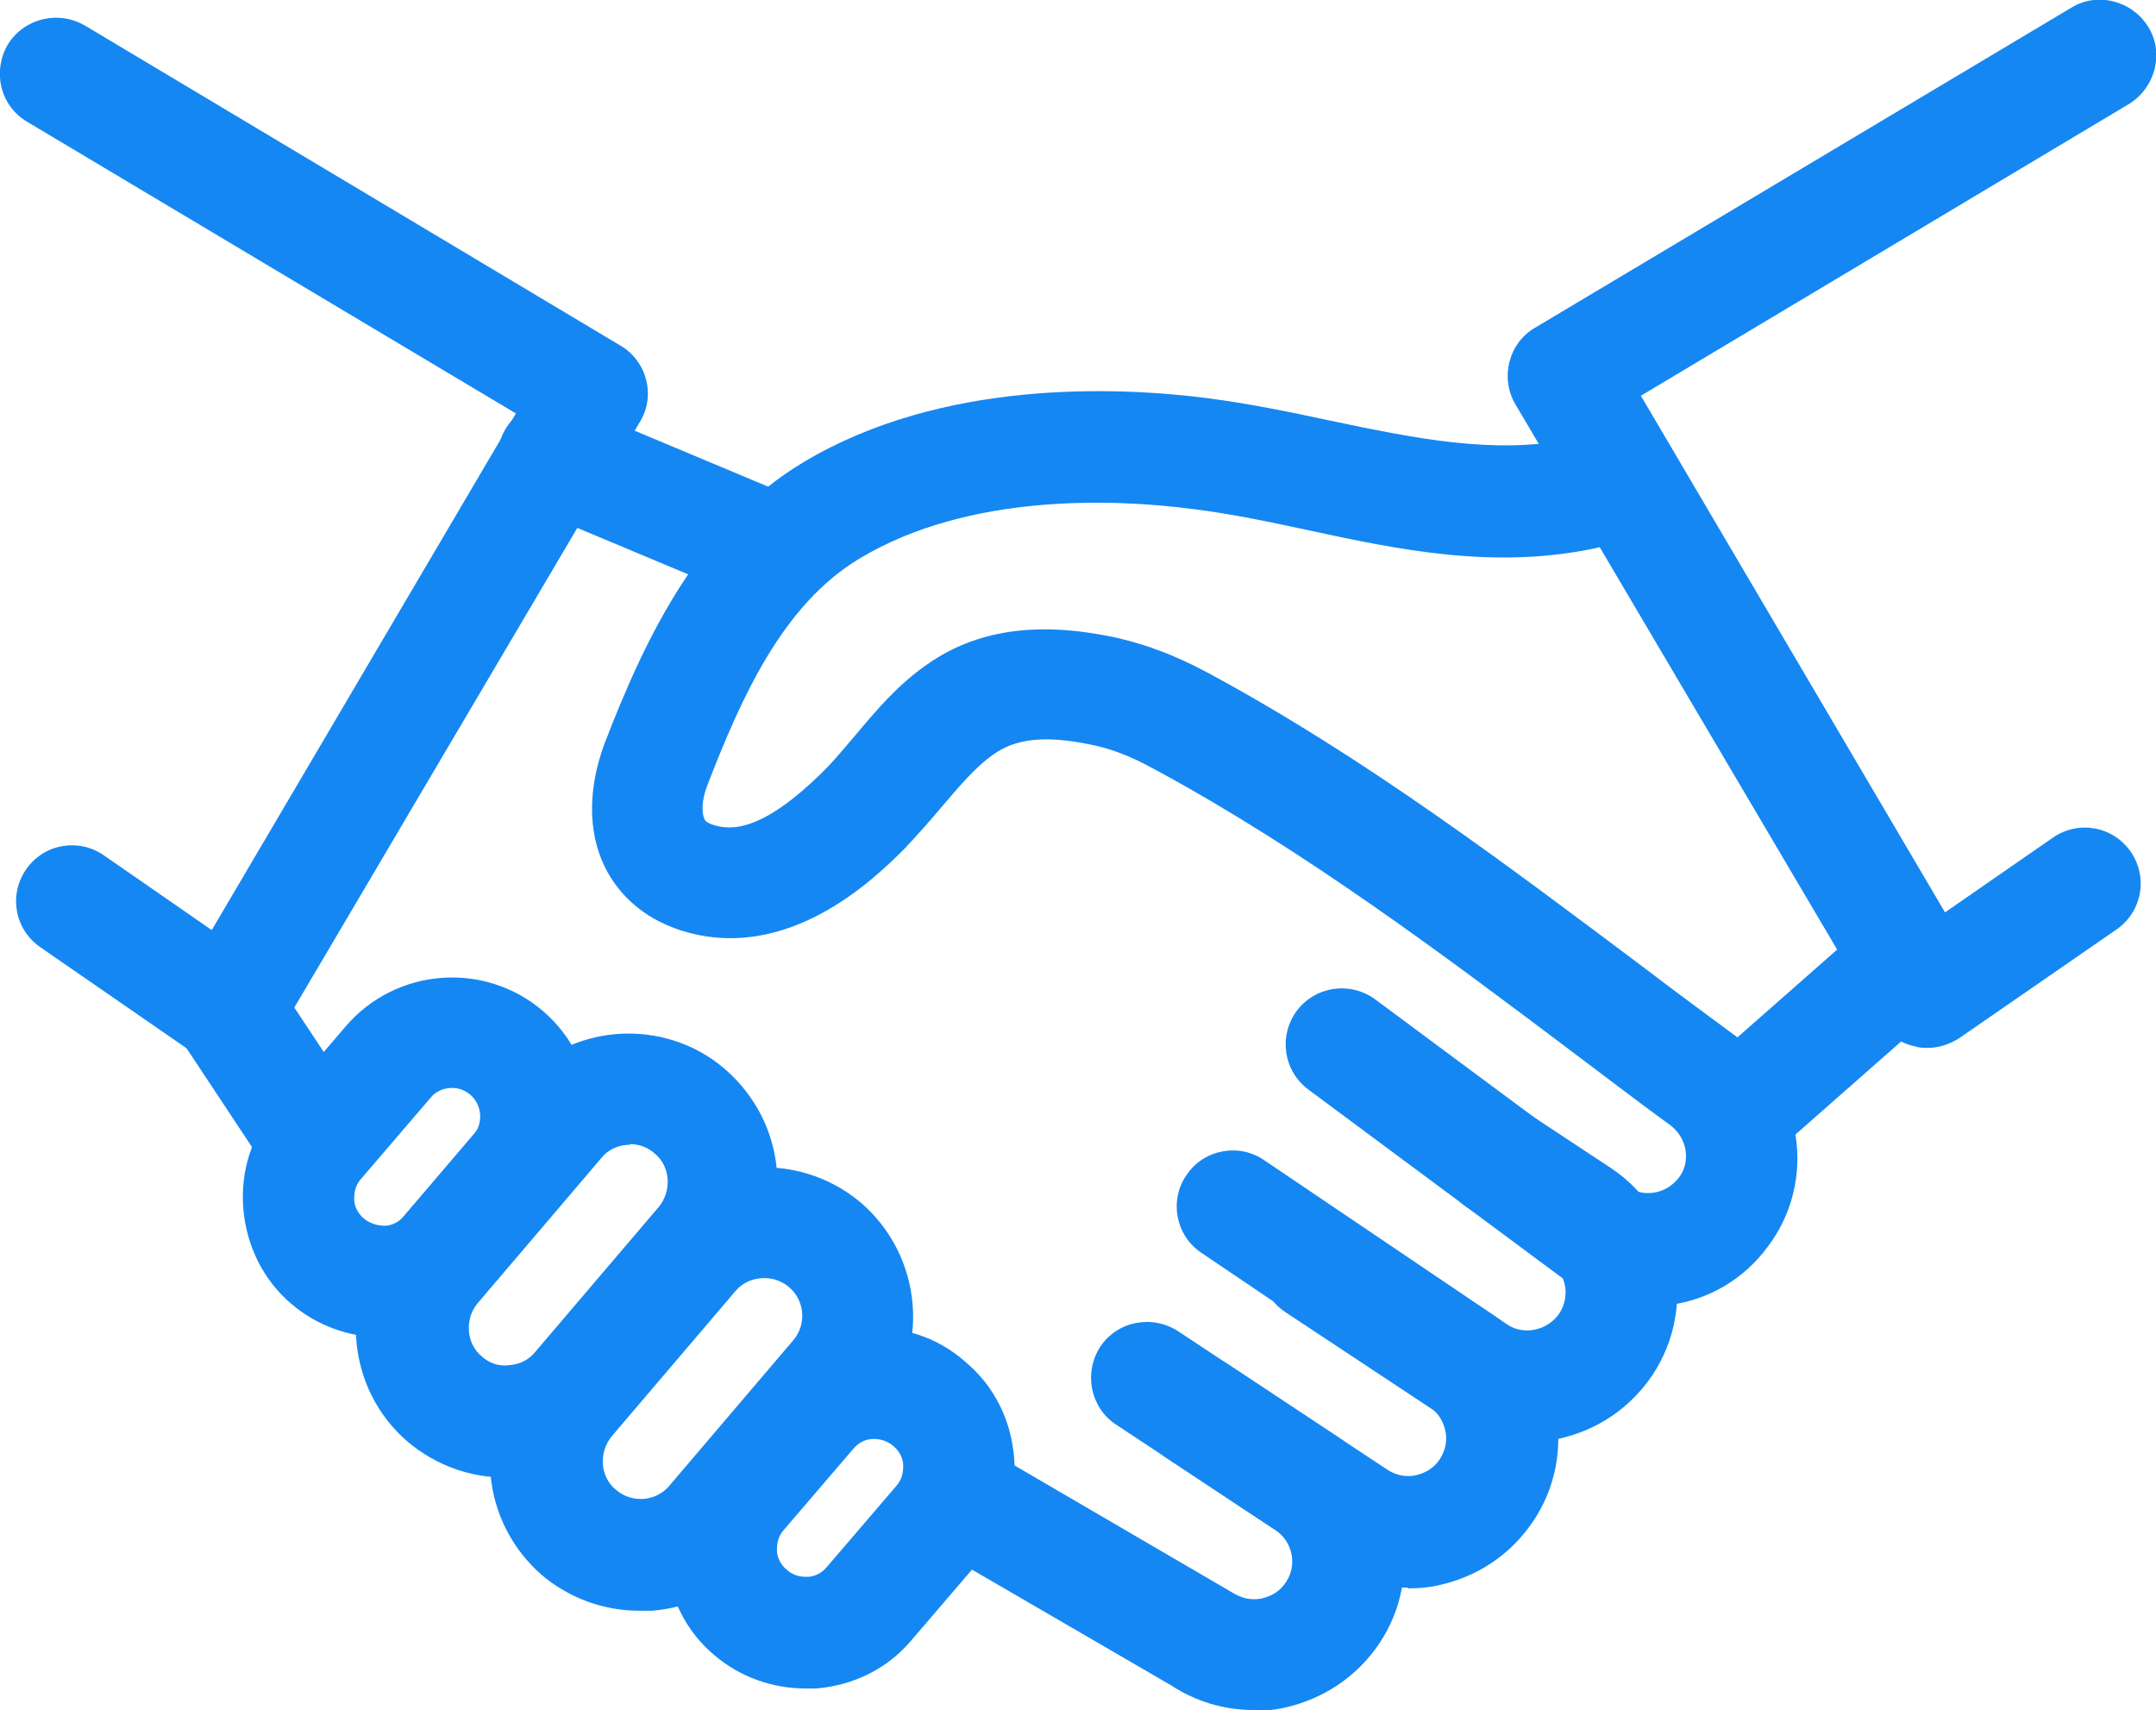 <?xml version="1.0" encoding="UTF-8"?><svg fill="#1587F2" id="Camada_2" xmlns="http://www.w3.org/2000/svg" viewBox="0 0 28 22.21"><g id="honestidade"><g><path d="M6.56,19.19c-.46,0-.9-.16-1.26-.46-.81-.69-.91-1.92-.22-2.74l1.61-1.89c.34-.39,.81-.63,1.32-.67,.51-.04,1.02,.12,1.41,.46,.39,.34,.63,.81,.67,1.32s-.12,1.02-.46,1.41l-1.61,1.89c-.34,.39-.81,.63-1.32,.67-.05,0-.11,0-.16,0Zm1.62-4.32s-.03,0-.04,0c-.13,.01-.25,.07-.33,.17l-1.61,1.89c-.08,.1-.12,.22-.11,.36,.01,.13,.07,.25,.17,.33,.1,.09,.23,.13,.36,.11,.13-.01,.25-.07,.33-.17l1.61-1.89h0c.08-.1,.12-.23,.11-.36-.01-.13-.07-.25-.17-.33-.09-.08-.2-.12-.32-.12Z"/><path d="M8.3,20.92c-.46,0-.9-.16-1.26-.46-.39-.34-.63-.81-.67-1.32-.04-.52,.12-1.02,.46-1.41l1.61-1.89c.7-.81,1.92-.91,2.74-.22,.81,.7,.91,1.92,.22,2.74h0s-1.61,1.89-1.61,1.89c-.34,.39-.81,.63-1.32,.67-.05,0-.11,0-.16,0Zm1.62-4.32c-.14,0-.28,.06-.37,.17l-1.61,1.89c-.08,.1-.12,.23-.11,.36s.07,.25,.17,.33c.21,.18,.52,.15,.69-.05l1.61-1.89c.18-.21,.15-.52-.05-.69-.09-.08-.21-.12-.32-.12Zm.92,1.28h0Z"/><path d="M19.83,18.73c-.38,0-.75-.11-1.07-.32l-2.07-1.37c-.33-.22-.42-.67-.2-1.01,.22-.33,.67-.42,1.01-.2l2.07,1.37c.22,.15,.53,.08,.68-.14,.15-.23,.09-.53-.14-.68l-1.06-.7c-.33-.22-.42-.67-.2-1.01,.22-.33,.67-.42,1.01-.2l1.06,.7c.89,.59,1.13,1.8,.54,2.69-.29,.43-.72,.72-1.23,.83-.13,.03-.26,.04-.39,.04Z"/><path d="M18.28,20.62c-.38,0-.75-.11-1.07-.32l-2.07-1.37c-.33-.22-.42-.67-.2-1.01,.22-.33,.67-.42,1.01-.2l2.07,1.37c.11,.07,.24,.1,.37,.07,.13-.03,.24-.1,.31-.21,.07-.11,.1-.24,.07-.37-.03-.13-.1-.24-.21-.31l-2.96-2c-.33-.22-.42-.68-.19-1.01,.22-.33,.68-.42,1.01-.19l2.96,2c.43,.28,.72,.72,.82,1.23,.1,.51,0,1.03-.29,1.46-.29,.43-.72,.72-1.23,.83-.13,.03-.26,.04-.39,.04Z"/><path d="M16.28,22.21c-.38,0-.75-.11-1.07-.32l-2.77-1.61c-.35-.2-.46-.65-.26-.99,.2-.35,.65-.46,.99-.26l2.81,1.64c.14,.09,.27,.12,.41,.09,.13-.03,.24-.1,.31-.21,.15-.22,.09-.53-.14-.68l-2.07-1.37c-.33-.22-.42-.67-.2-1.01,.22-.33,.67-.42,1.01-.2l2.07,1.37c.89,.59,1.14,1.8,.54,2.69-.29,.43-.73,.72-1.23,.83-.13,.03-.26,.04-.39,.04Z"/><path d="M10.46,21.93c-.43,0-.85-.15-1.18-.43-.37-.31-.59-.75-.63-1.24-.04-.48,.11-.96,.43-1.32l.9-1.05c.31-.37,.76-.59,1.24-.63,.49-.05,.96,.11,1.32,.43,.37,.31,.59,.75,.63,1.24s-.11,.96-.43,1.32h0l-.9,1.05c-.31,.37-.75,.59-1.24,.63-.05,0-.1,0-.15,0Zm.9-3.24s-.02,0-.03,0c-.06,0-.17,.03-.25,.13l-.9,1.05c-.09,.1-.09,.21-.09,.27s.03,.17,.13,.25c.1,.09,.21,.09,.27,.09,.06,0,.17-.03,.25-.13l.9-1.05c.09-.1,.09-.21,.09-.27,0-.06-.03-.17-.13-.25-.08-.07-.18-.09-.24-.09Zm.83,1.08h0Z"/><path d="M4.97,17.37c-.43,0-.85-.15-1.18-.43-.37-.31-.59-.76-.63-1.24-.04-.49,.11-.96,.43-1.32l.9-1.05c.65-.76,1.8-.85,2.56-.2,.76,.65,.85,1.8,.2,2.56t0,0l-.9,1.05c-.31,.37-.75,.59-1.24,.63-.05,0-.1,0-.15,0Zm.9-3.24c-.1,0-.21,.04-.28,.13l-.9,1.05c-.09,.1-.09,.21-.09,.27s.03,.17,.13,.25c.1,.08,.21,.09,.27,.09,.06,0,.17-.03,.25-.13l.9-1.05c.13-.15,.11-.39-.04-.52-.07-.06-.15-.09-.24-.09Zm.83,1.07h0Z"/><path d="M21.4,16.95c-.41,0-.81-.13-1.15-.38l-3.26-2.42c-.32-.24-.39-.69-.15-1.02,.24-.32,.69-.39,1.02-.15l3.26,2.42c.1,.08,.23,.11,.36,.09,.13-.02,.24-.09,.32-.19,.08-.1,.11-.23,.09-.36s-.09-.24-.19-.32c-.4-.29-.79-.59-1.19-.89-1.75-1.32-3.56-2.68-5.5-3.73-.17-.09-.45-.25-.85-.33-.58-.12-.97-.08-1.26,.13-.23,.16-.44,.41-.67,.68-.16,.19-.32,.37-.48,.54-.38,.38-1.54,1.53-2.95,1.05-.43-.15-.76-.43-.95-.82-.22-.46-.21-1.02,0-1.59,.55-1.43,1.25-2.86,2.59-3.66,1.79-1.07,4.05-.98,5.23-.83,.54,.07,1.08,.18,1.59,.29,1.1,.23,2.14,.45,3.16,.24,.39-.08,.78,.17,.86,.56,.08,.39-.17,.78-.56,.86-1.32,.28-2.56,.02-3.76-.24-.51-.11-.99-.21-1.48-.27-1-.13-2.89-.21-4.31,.64-1.01,.6-1.55,1.83-1.98,2.94-.08,.2-.08,.37-.04,.45,0,.01,.02,.04,.1,.07,.24,.08,.65,.1,1.46-.71,.14-.14,.26-.29,.39-.44,.26-.31,.55-.66,.94-.93,.64-.45,1.42-.56,2.4-.36,.61,.13,1.04,.36,1.25,.47,2.04,1.1,3.89,2.5,5.69,3.85,.39,.3,.79,.59,1.18,.88,.42,.31,.69,.76,.76,1.28,.08,.51-.05,1.03-.36,1.44-.31,.42-.76,.69-1.28,.76-.1,.01-.19,.02-.29,.02Z"/><path d="M22.73,15.02c-.2,0-.4-.08-.54-.25-.27-.3-.24-.76,.06-1.02l1.59-1.4c.3-.27,.76-.24,1.02,.06,.27,.3,.24,.76-.06,1.02l-1.59,1.4c-.14,.12-.31,.18-.48,.18Z"/><path d="M25.03,13.61c-.05,0-.1,0-.16-.02-.2-.04-.37-.17-.47-.34l-4.72-8c-.2-.34-.09-.79,.25-.99L26.9,.1c.34-.21,.79-.09,1,.25,.21,.34,.09,.79-.25,1l-6.34,3.79,3.95,6.71,1.4-.97c.33-.23,.78-.15,1.01,.18,.23,.33,.15,.78-.18,1.01l-2.04,1.41c-.12,.08-.27,.13-.41,.13Z"/><path d="M2.97,13.84c-.15,0-.29-.04-.41-.13l-2.04-1.41c-.33-.23-.41-.68-.18-1.01,.23-.33,.68-.41,1.01-.18l1.4,.97,3.95-6.71L.35,1.58C0,1.37-.1,.93,.1,.58,.31,.24,.75,.13,1.1,.33l6.96,4.16c.34,.2,.46,.65,.25,.99L3.59,13.48c-.1,.17-.27,.3-.47,.34-.05,.01-.1,.02-.16,.02Z"/><path d="M10.1,7.89c-.09,0-.19-.02-.28-.06l-2.91-1.22c-.37-.16-.54-.58-.39-.95,.16-.37,.58-.54,.95-.39l2.91,1.22c.37,.16,.54,.58,.39,.95-.12,.28-.39,.45-.67,.45Z"/><path d="M3.93,15.3c-.24,0-.47-.11-.61-.33l-.96-1.45c-.22-.33-.13-.78,.21-1.01,.33-.22,.78-.13,1.01,.21l.96,1.45c.22,.33,.13,.78-.21,1.01-.12,.08-.26,.12-.4,.12Z"/></g></g></svg>